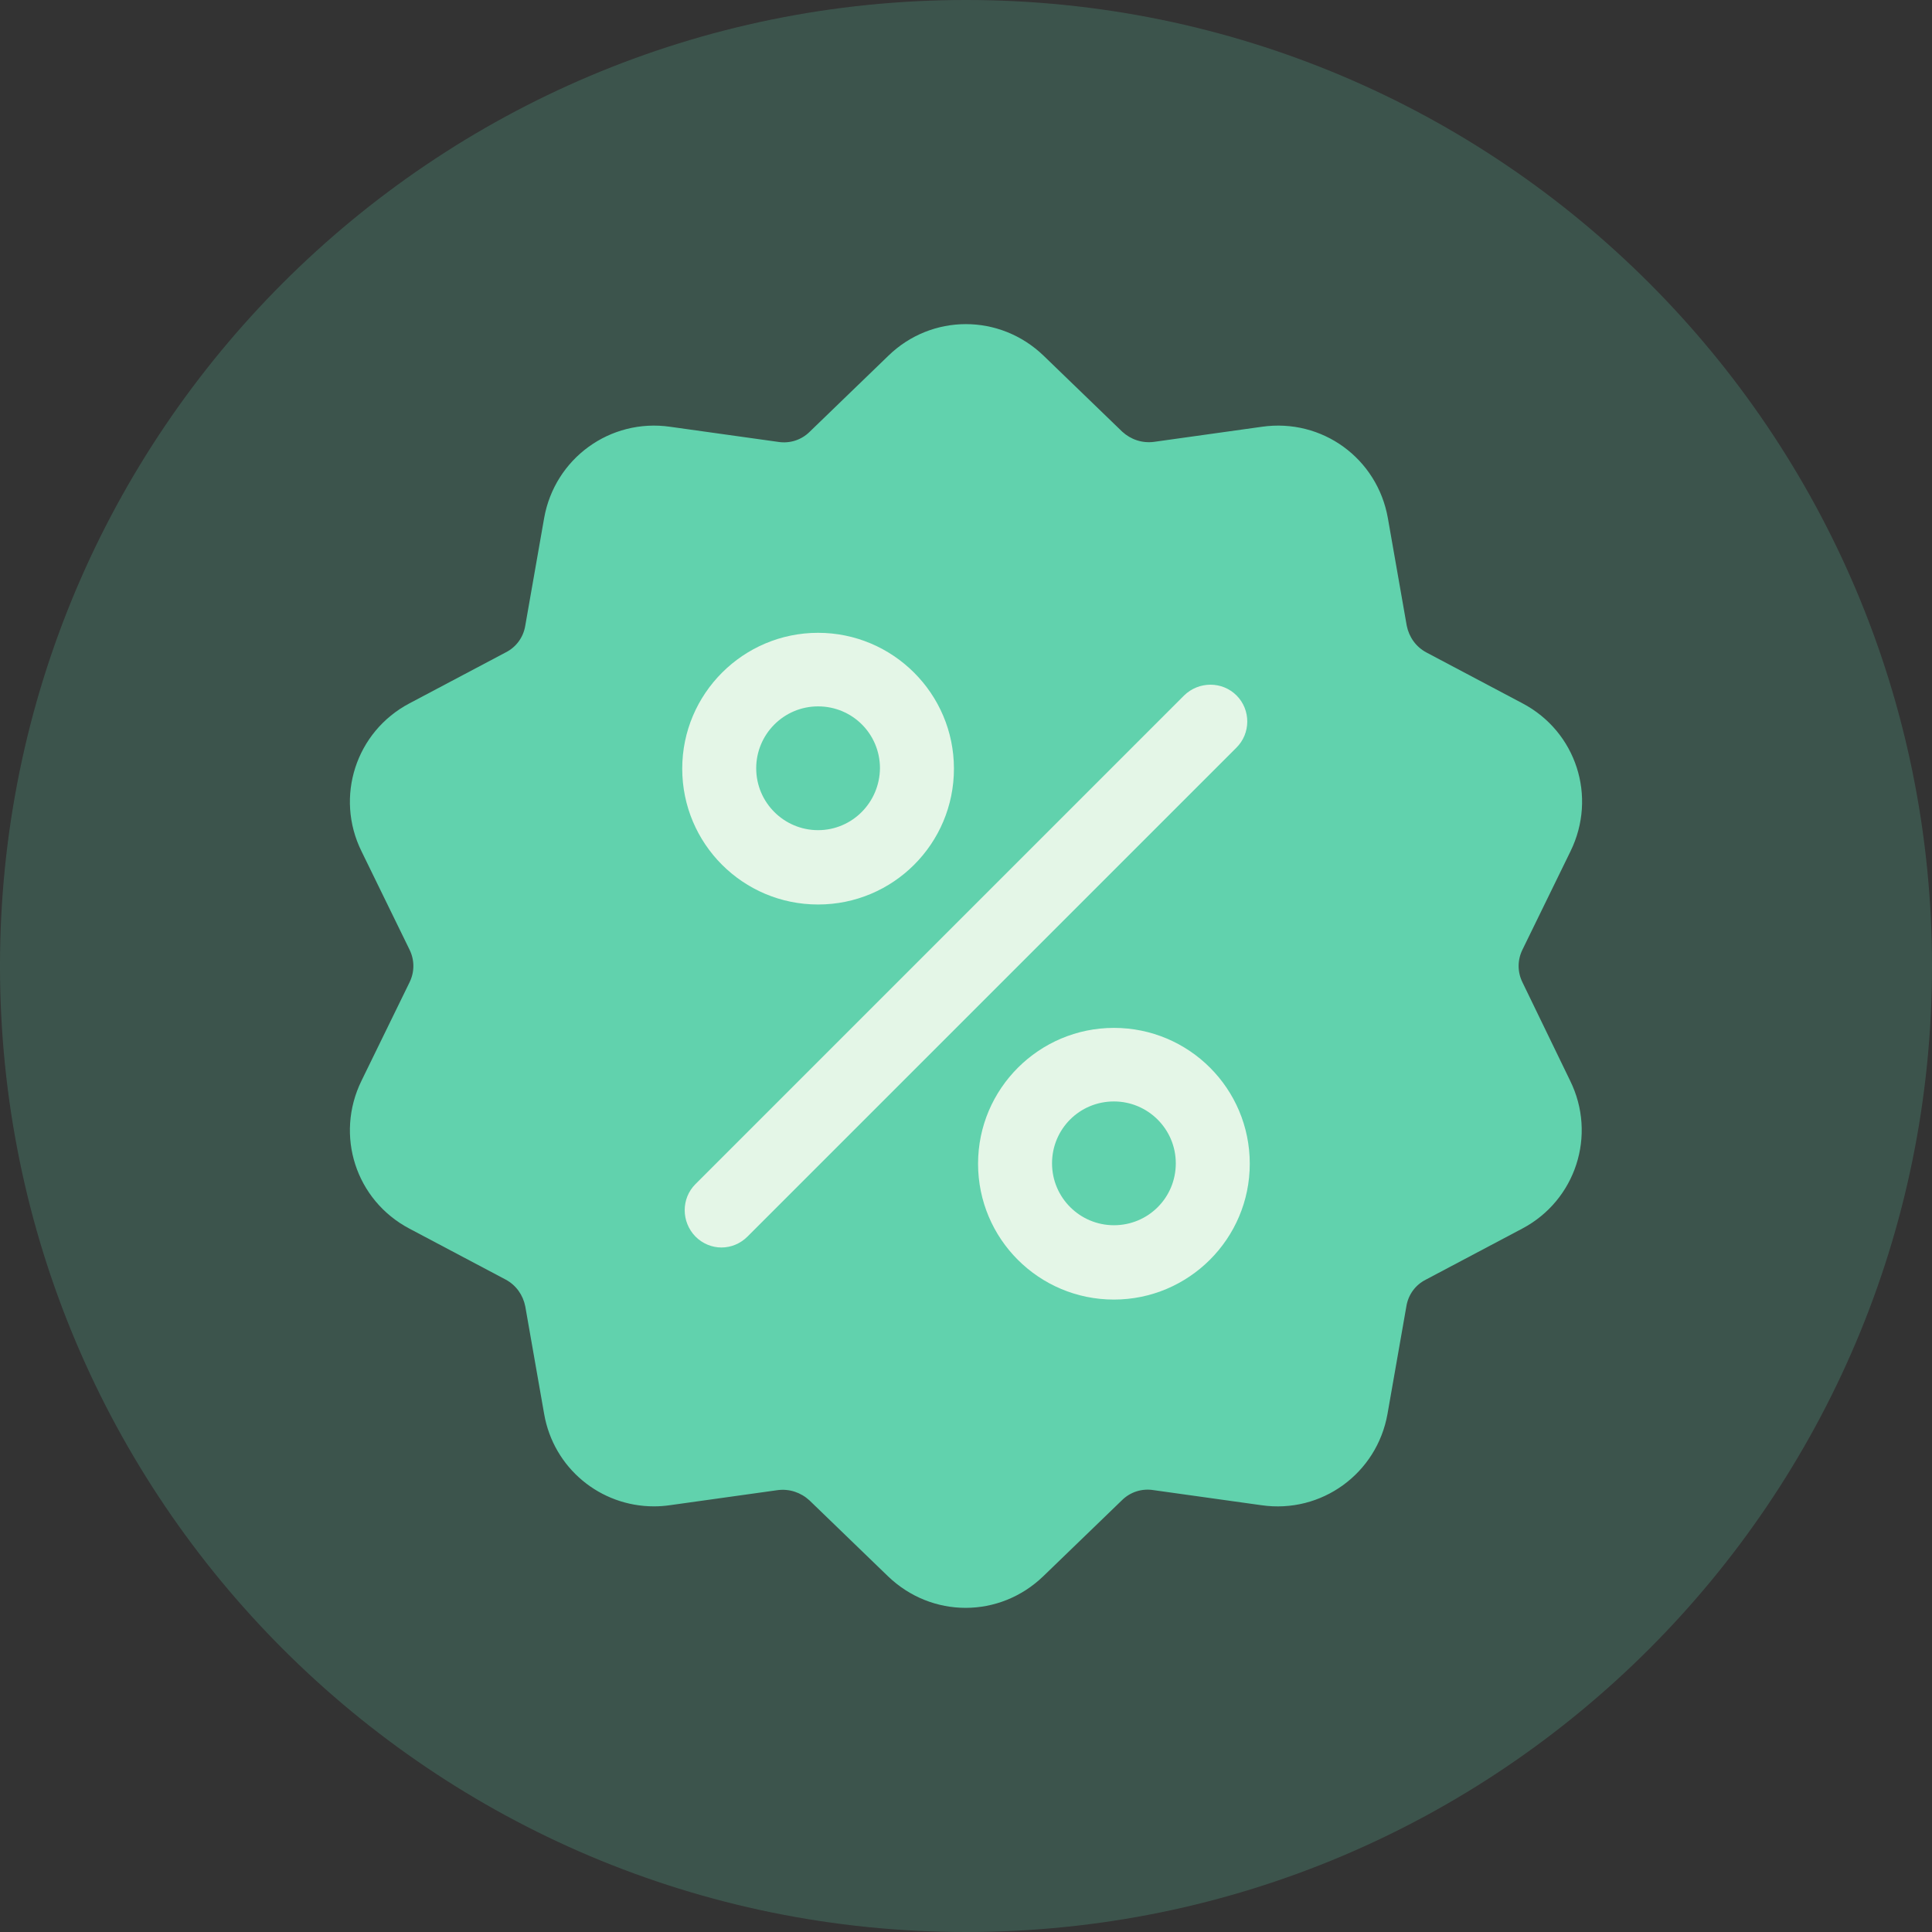 <svg width="58" height="58" viewBox="0 0 90 90" fill="none" xmlns="http://www.w3.org/2000/svg">
  <rect x="0" y="0" width="90" height="90" fill="#333333" stroke="none"/>
  <path opacity="0.21" d="M45 90C69.853 90 90 69.853 90 45C90 20.147 69.853 0 45 0C20.147 0 0 20.147 0 45C0 69.853 20.147 90 45 90Z" fill="#61D2AD"/>
  <path d="M70.928 45.773C70.682 45.281 70.682 44.719 70.928 44.227L73.16 39.656C74.408 37.107 73.424 34.084 70.928 32.766L66.445 30.393C65.953 30.129 65.637 29.672 65.531 29.145L64.652 24.135C64.16 21.357 61.594 19.477 58.781 19.881L53.754 20.584C53.209 20.654 52.682 20.479 52.277 20.109L48.621 16.576C46.582 14.607 43.4 14.607 41.379 16.576L37.723 20.109C37.336 20.496 36.791 20.672 36.246 20.584L31.219 19.881C28.424 19.477 25.84 21.357 25.348 24.135L24.469 29.145C24.381 29.689 24.047 30.146 23.555 30.393L19.072 32.766C16.576 34.084 15.592 37.125 16.84 39.656L19.072 44.227C19.318 44.719 19.318 45.281 19.072 45.773L16.84 50.344C15.592 52.893 16.576 55.916 19.072 57.234L23.555 59.607C24.047 59.871 24.363 60.328 24.469 60.855L25.348 65.865C25.787 68.397 27.967 70.172 30.463 70.172C30.709 70.172 30.955 70.154 31.201 70.119L36.228 69.416C36.773 69.346 37.301 69.522 37.705 69.891L41.361 73.424C42.381 74.408 43.682 74.9 44.982 74.9C46.283 74.9 47.584 74.408 48.603 73.424L52.26 69.891C52.647 69.504 53.191 69.328 53.736 69.416L58.764 70.119C61.559 70.523 64.143 68.643 64.635 65.865L65.514 60.855C65.602 60.31 65.936 59.853 66.428 59.607L70.91 57.234C73.406 55.916 74.391 52.875 73.143 50.344L70.928 45.773Z" fill="#61D2AD"/>
  <path d="M69.293 35.807C70.137 36.246 70.471 37.283 70.049 38.145L67.834 42.715C67.131 44.174 67.131 45.844 67.834 47.303L70.066 51.855C70.488 52.717 70.154 53.754 69.311 54.193L64.828 56.566C63.404 57.322 62.42 58.676 62.139 60.275L61.26 65.285C61.102 66.234 60.223 66.867 59.291 66.727L54.264 66.023C52.664 65.795 51.064 66.305 49.904 67.43L46.23 70.945C45.545 71.613 44.455 71.613 43.77 70.945L40.113 67.412C39.129 66.463 37.846 65.953 36.492 65.953C36.246 65.953 36 65.971 35.754 66.006L30.727 66.709C29.777 66.832 28.898 66.217 28.74 65.268L27.861 60.258C27.58 58.658 26.596 57.322 25.172 56.549L20.689 54.176C19.846 53.736 19.512 52.699 19.934 51.838L22.166 47.285C22.887 45.826 22.887 44.156 22.166 42.697L19.934 38.145C19.512 37.283 19.846 36.246 20.689 35.807L25.172 33.434C26.596 32.678 27.58 31.324 27.861 29.725L28.74 24.732C28.898 23.783 29.777 23.15 30.727 23.291L35.754 23.994C37.371 24.223 38.953 23.713 40.113 22.57L43.77 19.037C44.455 18.369 45.545 18.369 46.23 19.037L49.887 22.57C51.047 23.695 52.647 24.223 54.246 23.994L59.273 23.291C60.223 23.168 61.102 23.783 61.242 24.732L62.121 29.725C62.402 31.324 63.387 32.678 64.811 33.434L69.293 35.807Z" fill="#61D2AD"/>
  <path d="M57.603 32.397C56.935 31.729 55.846 31.729 55.16 32.397L32.397 55.16C31.729 55.828 31.729 56.918 32.397 57.603C32.73 57.938 33.17 58.113 33.609 58.113C34.049 58.113 34.488 57.938 34.822 57.603L57.586 34.84C58.272 34.172 58.272 33.065 57.603 32.397Z" fill="#E4F6E7"/>
  <path d="M38.109 29.479C34.629 29.479 31.781 32.309 31.781 35.807C31.781 39.305 34.611 42.135 38.109 42.135C41.607 42.135 44.438 39.305 44.438 35.807C44.438 32.309 41.59 29.479 38.109 29.479ZM38.109 38.672C36.527 38.672 35.227 37.389 35.227 35.789C35.227 34.207 36.51 32.906 38.109 32.906C39.709 32.906 40.992 34.19 40.992 35.789C40.975 37.389 39.691 38.672 38.109 38.672Z" fill="#E4F6E7"/>
  <path d="M51.891 47.883C48.41 47.883 45.562 50.713 45.562 54.211C45.562 57.709 48.393 60.539 51.891 60.539C55.371 60.539 58.219 57.709 58.219 54.211C58.219 50.713 55.389 47.883 51.891 47.883ZM51.891 57.076C50.309 57.076 49.008 55.793 49.008 54.193C49.008 52.594 50.291 51.31 51.891 51.31C53.473 51.31 54.773 52.594 54.773 54.193C54.773 55.793 53.49 57.076 51.891 57.076Z" fill="#E4F6E7"/>
</svg>
